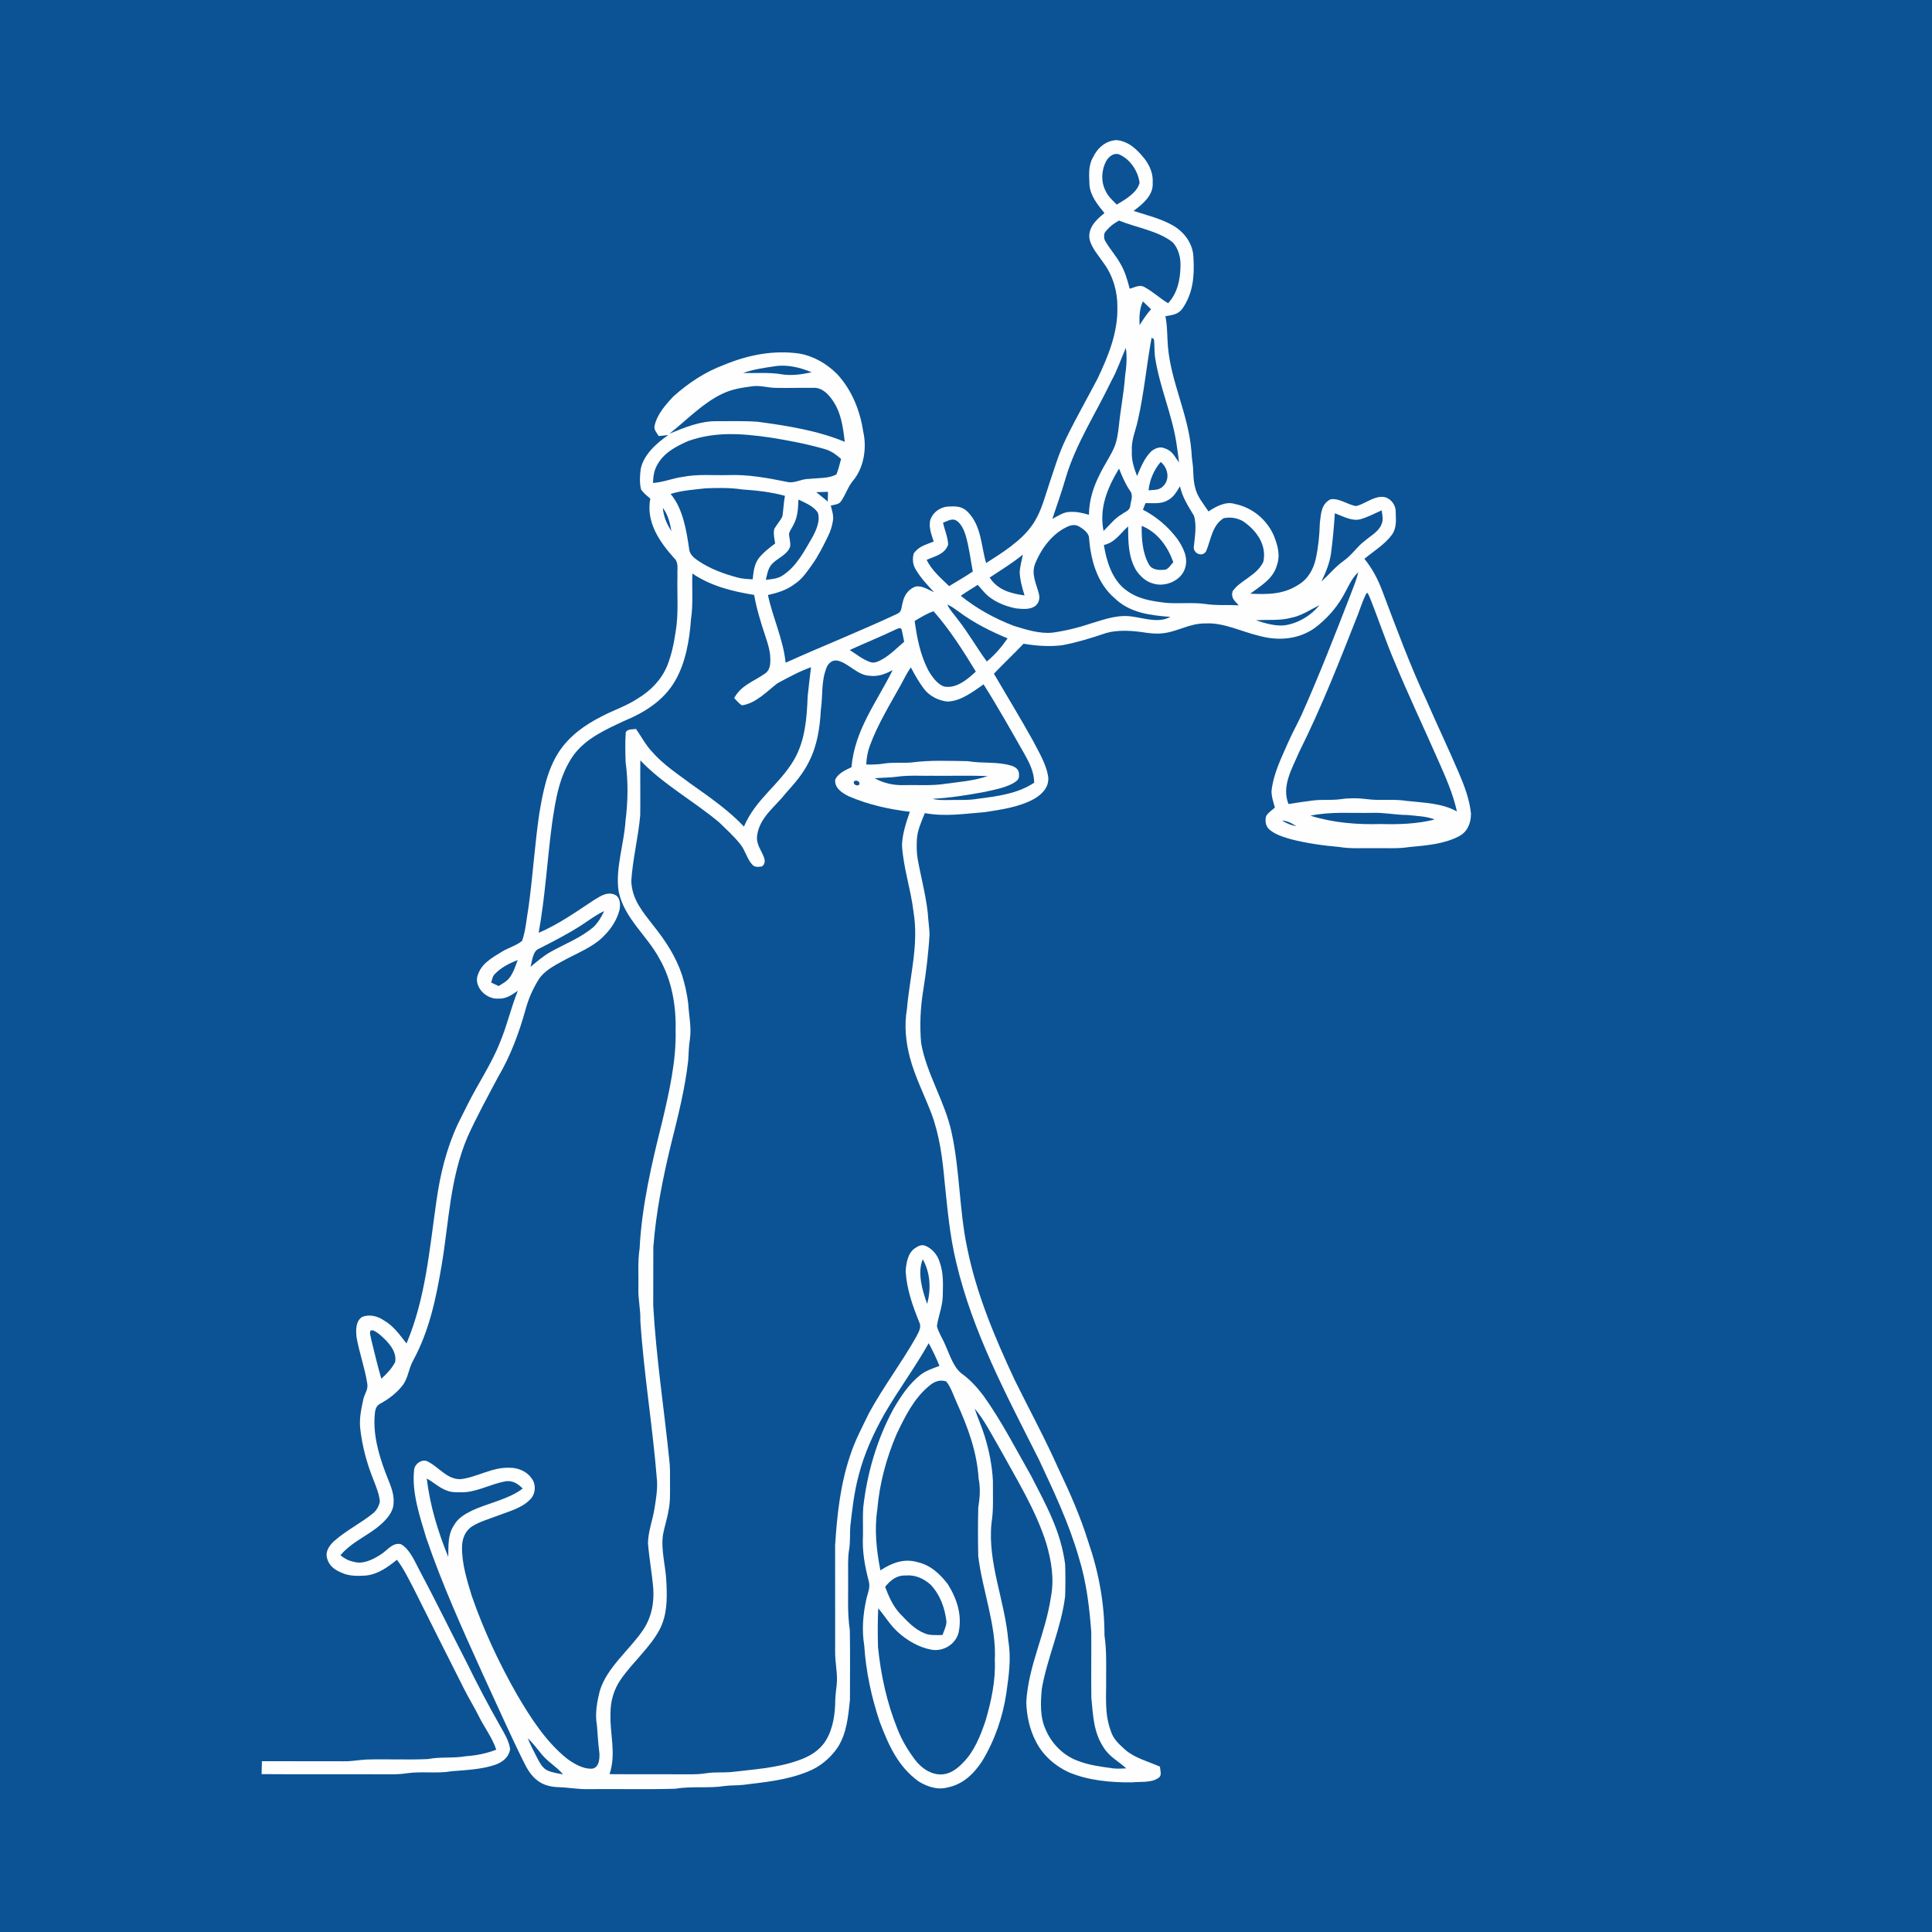 <?xml version="1.0" encoding="UTF-8" standalone="no"?>
<!DOCTYPE svg PUBLIC "-//W3C//DTD SVG 1.1//EN" "http://www.w3.org/Graphics/SVG/1.1/DTD/svg11.dtd">
<svg xmlns="http://www.w3.org/2000/svg" version="1.1" viewBox="0 0 1024 1024" width="1024.0pt" height="1024.0pt">
<path d="M 0.00 0.00 L 1024.00 0.00 L 1024.00 1024.00 L 0.00 1024.00 L 0.00 0.00 Z" fill="#0b5394" />
<path d="M 591.92 74.26 C 598.37 74.94 602.90 79.44 606.73 84.27 C 609.55 88.01 611.27 92.25 610.95 97.01 C 611.41 103.50 605.49 108.30 600.82 111.79 C 607.80 114.05 615.15 115.82 621.60 119.45 C 627.94 123.11 632.52 129.46 632.57 136.97 C 633.12 146.55 632.29 155.59 626.64 163.66 C 624.35 166.77 621.21 166.96 617.69 167.61 C 618.82 173.01 618.55 178.42 619.04 183.87 C 620.75 202.96 629.85 219.56 631.47 239.06 C 631.59 241.05 631.72 243.03 632.02 245.00 C 632.72 249.46 632.20 253.84 633.42 258.25 C 634.43 263.13 637.84 266.97 640.53 271.07 C 644.42 268.48 649.74 265.54 654.52 267.11 C 663.69 268.97 671.35 275.28 675.13 283.81 C 677.21 289.07 678.73 294.23 676.73 299.80 C 674.65 306.96 668.20 310.49 662.66 314.67 C 671.73 315.09 680.11 315.13 688.02 310.03 C 693.20 307.05 696.11 301.85 697.39 296.15 C 698.74 289.89 699.39 283.57 699.54 277.16 C 700.19 272.29 700.19 267.29 705.11 264.68 C 709.62 263.76 714.36 267.60 718.80 268.23 C 723.26 267.15 727.55 263.41 732.13 263.35 C 736.26 263.07 739.72 267.09 739.74 271.04 C 739.83 275.58 740.45 279.73 737.61 283.61 C 733.87 288.63 727.99 292.20 723.17 296.18 C 727.36 301.40 730.37 307.03 732.68 313.29 C 740.11 332.97 747.33 352.60 756.26 371.66 C 761.80 384.42 767.80 396.96 773.26 409.74 C 776.24 416.72 778.83 423.57 779.65 431.19 C 779.70 436.06 777.84 440.91 773.29 443.23 C 765.61 447.34 755.75 448.15 747.21 448.91 C 740.87 449.96 734.64 449.43 728.00 449.54 C 721.74 449.45 715.95 449.93 709.79 448.91 C 701.16 448.15 692.46 446.95 684.07 444.76 C 680.17 443.63 675.59 442.26 672.57 439.45 C 670.66 437.62 670.43 434.80 671.14 432.38 C 672.31 430.70 674.13 429.35 675.71 428.06 C 674.96 425.18 673.82 422.06 673.94 419.07 C 675.13 409.40 679.20 401.70 682.99 392.94 C 685.11 388.19 687.65 383.65 689.83 378.94 C 699.00 358.41 707.24 337.31 715.37 316.35 C 716.97 311.94 718.89 307.92 719.88 303.29 C 715.82 307.18 714.35 311.85 711.52 316.52 C 707.85 322.86 702.68 328.45 696.84 332.85 C 688.12 339.01 677.38 339.78 667.29 336.98 C 658.05 334.81 648.44 329.86 639.00 330.44 C 630.34 330.25 623.75 335.12 615.48 335.73 C 612.91 336.00 610.46 335.70 607.91 335.42 C 600.52 334.25 591.93 333.46 584.77 336.02 C 577.63 338.41 570.28 340.66 562.83 342.01 C 556.00 342.83 549.25 342.30 542.50 341.20 C 537.35 346.57 531.94 351.70 526.79 357.08 C 533.67 368.89 540.83 380.55 547.46 392.52 C 550.62 398.68 554.77 405.27 555.62 412.23 C 555.86 417.36 552.44 420.84 548.33 423.30 C 540.50 427.76 530.40 429.19 521.59 430.49 C 510.85 431.33 500.97 432.94 490.18 430.97 C 488.33 435.65 486.27 439.86 485.96 444.98 C 485.79 448.49 485.80 452.10 486.43 455.56 C 488.14 464.99 490.75 474.54 491.76 484.07 C 491.96 487.73 492.52 491.36 492.69 495.01 C 492.12 505.19 490.87 515.23 489.27 525.30 C 487.81 534.43 487.42 543.56 488.21 552.77 C 490.97 568.96 500.92 583.94 504.39 600.34 C 508.77 620.37 508.39 641.42 512.65 661.55 C 517.61 686.04 527.23 708.76 537.74 731.28 C 545.54 747.10 554.00 762.65 561.15 778.77 C 567.13 791.26 572.75 804.05 576.84 817.29 C 582.34 833.15 585.46 850.05 585.40 866.85 C 586.49 874.24 586.31 881.56 586.27 889.00 C 586.46 898.91 585.23 907.80 588.71 917.36 C 590.06 921.81 593.18 924.50 596.50 927.50 C 601.43 931.79 608.78 933.70 614.78 936.34 C 614.88 938.08 615.98 941.02 614.19 942.19 C 610.34 945.12 604.60 944.16 599.94 944.69 C 588.77 944.79 576.95 943.74 566.56 939.37 C 559.21 936.05 552.65 930.25 549.02 922.98 C 545.68 916.58 544.11 909.19 543.95 902.00 C 545.17 882.25 554.10 866.21 557.06 846.14 C 558.83 836.61 557.25 827.49 554.65 818.30 C 549.06 800.33 538.35 783.18 529.31 766.69 C 525.35 759.95 521.63 752.48 516.59 746.57 C 518.20 751.54 520.41 756.25 521.91 761.24 C 524.27 768.91 525.87 776.94 526.27 784.96 C 526.18 792.61 526.71 799.82 525.51 807.33 C 523.39 828.43 532.65 848.41 534.43 869.69 C 536.04 879.10 534.69 888.01 533.39 897.33 C 531.51 910.11 527.21 922.46 520.52 933.52 C 516.09 940.21 510.38 945.78 502.23 947.38 C 496.94 948.86 491.39 946.97 486.88 944.18 C 475.94 936.28 470.99 924.99 466.33 912.77 C 461.89 899.65 458.96 885.93 458.06 872.11 C 456.73 864.00 457.38 855.84 459.13 847.85 C 459.84 844.28 461.51 841.50 460.40 837.82 C 458.34 829.97 456.94 822.14 457.39 813.99 C 457.47 809.06 457.23 804.11 457.51 799.18 C 459.51 780.95 464.82 762.74 473.63 746.61 C 477.57 739.90 481.66 733.69 487.78 728.76 C 490.90 726.39 494.32 725.30 497.93 723.97 C 496.29 719.82 494.34 715.84 492.23 711.91 C 484.99 724.84 476.07 736.77 468.65 749.61 C 462.91 759.84 458.05 770.48 455.14 781.88 C 452.72 790.80 451.72 799.85 450.67 809.00 C 450.37 813.15 450.75 817.20 450.04 821.33 C 449.25 826.06 449.58 831.17 449.53 836.00 C 449.68 845.40 449.00 854.66 450.43 864.00 C 450.62 876.32 450.52 888.67 450.49 901.00 C 449.57 909.64 448.82 918.63 444.02 926.12 C 440.13 931.87 434.49 936.59 427.97 939.07 C 416.82 943.55 405.70 944.56 393.91 946.01 C 390.71 946.37 387.53 946.21 384.34 946.58 C 375.58 948.00 366.80 946.57 358.02 948.07 C 342.71 948.53 327.33 948.11 312.00 948.28 C 306.61 948.44 301.37 947.37 295.99 947.25 C 292.10 947.10 288.28 946.28 285.11 943.90 C 281.51 941.27 279.30 937.45 277.40 933.51 C 269.85 918.23 262.98 902.61 255.81 887.15 C 245.16 863.64 234.24 839.57 225.93 815.13 C 222.52 803.81 218.20 791.13 219.47 779.22 C 219.65 775.78 224.06 772.79 227.11 774.85 C 232.82 777.84 236.93 784.06 243.97 784.00 C 252.51 783.14 260.84 777.53 270.01 777.95 C 274.34 777.84 279.12 779.76 281.62 783.38 C 284.33 786.60 283.95 792.01 280.87 794.87 C 276.37 799.42 270.07 800.94 264.28 803.16 C 259.62 805.01 254.32 806.38 250.14 809.07 C 246.45 811.48 244.92 815.71 244.89 819.97 C 244.73 828.60 247.53 837.71 250.06 845.91 C 256.37 864.09 264.48 881.43 274.00 898.14 C 281.13 910.29 289.13 922.85 300.15 931.82 C 303.86 934.67 309.09 937.77 313.91 937.42 C 317.64 936.75 317.84 932.13 317.69 929.13 C 317.04 924.23 316.77 919.37 316.39 914.46 C 315.24 908.43 316.44 901.91 317.96 896.03 C 321.68 883.89 333.44 874.66 340.47 864.45 C 345.15 857.86 346.79 849.93 346.25 841.95 C 345.56 833.92 344.08 825.94 343.44 817.90 C 343.49 812.00 345.92 805.59 346.86 799.76 C 347.65 794.83 348.49 789.98 348.24 784.96 C 346.01 756.52 341.27 728.51 339.39 700.04 C 339.61 694.30 338.18 688.76 338.36 683.02 C 338.53 676.00 337.91 668.73 339.00 661.81 C 340.11 639.42 345.45 616.55 350.90 594.83 C 354.62 579.10 358.51 562.26 358.08 546.00 C 358.42 533.26 356.08 519.53 349.65 508.37 C 343.17 496.03 330.94 486.84 327.94 472.71 C 325.95 460.72 330.79 447.25 331.54 435.03 C 332.84 424.79 333.00 414.24 331.59 404.00 C 331.44 398.70 331.26 393.29 331.68 388.00 C 333.06 386.15 335.05 386.73 337.10 386.36 C 339.99 390.48 342.11 394.72 345.57 398.42 C 351.72 405.41 359.01 410.09 366.38 415.62 C 376.22 422.60 385.95 429.28 394.31 438.09 C 400.57 423.40 412.97 416.10 420.80 402.79 C 426.76 392.61 427.65 380.54 428.08 369.02 C 428.65 363.89 429.19 358.76 429.86 353.64 C 423.69 355.81 417.85 359.07 412.09 362.13 C 406.63 366.32 400.53 372.92 393.20 373.84 C 391.65 372.85 390.39 371.29 389.13 369.98 C 392.84 363.21 399.19 361.32 405.20 357.19 C 407.41 355.85 408.19 353.48 408.26 351.02 C 408.59 345.86 407.05 341.39 405.47 336.59 C 403.15 329.62 400.98 322.55 399.71 315.32 C 388.00 313.40 376.96 310.69 366.97 303.99 C 366.67 312.06 367.47 320.26 366.24 328.17 C 365.47 339.12 363.43 351.22 357.84 360.83 C 351.71 371.50 341.37 377.77 330.29 382.35 C 320.67 386.88 310.65 391.35 304.11 400.09 C 296.38 410.97 294.50 423.65 292.59 436.54 C 290.04 455.83 288.98 475.19 285.50 494.38 C 296.17 489.94 305.94 482.86 315.58 476.55 C 318.71 474.71 322.01 472.58 325.74 474.18 C 328.72 475.35 328.92 479.31 328.41 482.02 C 327.18 487.12 324.24 491.86 320.56 495.56 C 314.75 501.99 305.31 505.35 297.75 509.63 C 293.35 512.00 288.02 514.96 285.38 519.35 C 282.45 524.07 280.20 529.17 278.71 534.52 C 275.25 547.06 270.65 559.65 263.97 570.86 C 258.41 581.37 252.62 591.91 247.73 602.75 C 238.49 624.73 238.04 646.80 234.16 670.12 C 231.20 687.78 227.63 705.20 219.00 721.04 C 216.65 725.21 216.41 729.90 213.79 733.73 C 210.61 738.01 206.46 741.26 201.81 743.82 C 199.83 744.84 199.12 746.21 198.78 748.35 C 197.42 759.29 200.49 770.37 204.31 780.53 C 206.10 785.42 208.93 790.73 208.62 796.00 C 208.74 799.47 207.10 802.33 204.93 804.89 C 197.92 813.06 187.49 815.97 180.43 824.31 C 182.55 826.03 184.75 827.27 187.46 827.76 C 192.26 829.34 197.93 826.47 201.88 823.87 C 205.23 821.79 208.06 817.37 212.51 818.46 C 216.91 820.87 219.57 826.97 221.80 831.26 C 230.54 847.64 238.65 864.32 247.17 880.82 C 252.82 892.34 258.74 903.68 265.10 914.82 C 267.35 918.83 269.63 922.36 270.38 927.01 C 269.69 931.49 266.32 934.03 262.27 935.44 C 255.14 937.83 246.92 938.18 239.49 938.78 C 231.47 940.18 223.74 938.71 215.79 939.86 C 212.54 940.36 209.28 940.45 206.00 940.42 C 183.55 940.31 161.10 940.51 138.65 940.32 C 138.74 938.04 138.79 935.76 138.82 933.47 C 153.22 933.53 167.61 933.47 182.00 933.52 C 186.05 933.61 189.98 932.84 194.00 932.60 C 204.91 932.25 215.89 932.85 226.80 932.34 C 233.55 931.03 240.31 932.03 247.06 930.81 C 252.65 930.42 257.78 929.39 263.02 927.37 C 261.03 921.25 256.89 915.79 253.97 910.02 C 251.48 904.92 248.44 900.14 245.92 895.06 C 237.01 877.34 228.04 859.65 219.22 841.89 C 216.48 836.78 213.96 831.29 210.37 826.72 C 205.46 830.64 200.45 834.34 194.00 835.07 C 190.04 835.33 185.79 835.44 182.04 834.00 C 178.24 832.48 174.81 830.60 173.52 826.43 C 172.14 822.74 174.31 819.39 176.94 816.95 C 183.26 811.23 191.35 807.33 197.94 801.90 C 199.73 800.41 200.87 798.11 201.33 795.85 C 201.05 792.09 199.44 788.29 198.12 784.78 C 194.49 775.88 191.96 766.56 190.91 756.99 C 190.37 751.62 191.50 746.62 192.63 741.41 C 193.36 738.48 195.21 736.47 194.66 733.32 C 193.38 725.07 190.47 717.10 189.00 708.91 C 188.61 705.17 188.37 700.38 191.90 698.00 C 195.57 696.51 199.97 697.45 203.20 699.66 C 208.62 702.69 211.69 707.35 215.47 712.06 C 225.59 688.00 227.57 662.61 231.23 637.15 C 233.22 622.78 236.54 608.88 242.70 595.68 C 244.44 592.11 246.27 588.59 248.03 585.04 C 253.56 574.04 260.69 563.57 265.11 552.21 C 268.80 543.40 270.86 533.97 274.46 525.14 C 271.18 527.37 268.20 529.52 264.00 529.29 C 258.22 529.68 252.02 524.06 252.86 518.12 C 254.48 511.01 260.46 507.83 266.19 504.32 C 269.54 502.28 273.80 501.17 276.76 498.62 C 278.69 492.99 279.08 486.74 280.12 480.88 C 282.40 464.52 283.40 447.98 285.77 431.62 C 287.69 420.23 289.88 408.12 296.36 398.32 C 301.97 389.91 309.95 384.27 318.83 379.74 C 325.27 376.33 332.03 374.23 338.15 370.15 C 345.01 365.99 350.65 360.17 353.71 352.67 C 355.92 347.04 357.22 340.98 358.06 335.00 C 359.79 325.26 358.78 314.93 359.07 304.99 C 358.83 301.88 359.91 298.02 357.24 295.74 C 349.41 287.01 342.33 276.64 344.67 264.28 C 342.95 262.81 340.99 261.26 339.75 259.36 C 338.91 255.89 339.13 251.93 339.62 248.42 C 341.21 240.89 348.15 234.72 354.26 230.57 C 352.55 230.76 350.84 230.96 349.12 231.11 C 348.00 229.15 346.21 227.59 347.06 225.16 C 348.46 219.39 353.00 214.23 357.01 210.02 C 364.76 203.10 373.74 197.09 383.53 193.48 C 396.28 188.16 409.80 185.46 423.60 187.38 C 431.33 188.74 438.22 192.78 443.71 198.29 C 451.47 206.64 455.85 217.62 457.53 228.78 C 459.52 237.45 457.90 248.08 451.97 254.96 C 449.29 258.29 448.17 262.31 445.73 265.72 C 444.71 267.43 442.08 267.47 440.33 267.99 C 440.92 270.44 441.89 273.16 441.52 275.68 C 441.12 278.57 440.24 281.36 438.97 283.99 C 436.40 289.31 433.80 294.55 430.36 299.38 C 427.50 303.34 425.03 307.13 420.81 309.81 C 416.69 312.88 411.96 314.24 407.03 315.38 C 409.65 327.70 415.09 338.66 416.39 351.24 C 436.02 342.42 455.98 334.49 475.47 325.38 C 478.18 324.23 477.66 321.80 478.44 319.38 C 479.16 315.60 481.47 312.25 485.18 310.92 C 488.58 310.16 492.06 312.59 495.09 313.91 C 491.63 310.18 487.85 306.16 485.30 301.73 C 483.74 299.23 483.55 296.22 484.26 293.41 C 486.95 289.50 490.75 288.70 494.89 287.04 C 493.77 283.49 492.29 279.93 492.94 276.13 C 494.23 271.25 499.04 268.21 503.97 268.45 C 507.75 268.21 510.69 268.84 513.30 271.71 C 520.27 279.21 519.95 289.25 522.67 298.42 C 531.11 293.03 540.84 286.99 546.78 278.77 C 551.61 272.12 553.36 264.67 555.93 257.02 C 558.79 248.57 561.17 240.25 565.13 232.21 C 570.32 221.54 576.22 211.21 581.72 200.71 C 587.33 188.90 592.53 176.30 592.23 162.99 C 592.37 154.83 590.01 146.44 585.22 139.79 C 582.56 135.81 578.48 131.44 577.47 126.70 C 576.49 120.75 581.14 116.29 585.39 112.96 C 581.85 108.55 577.85 103.80 577.43 97.90 C 577.32 92.72 576.66 88.01 579.33 83.35 C 581.75 78.31 586.14 74.48 591.92 74.26 Z" fill="#fefeff" />
<path d="M 592.85 81.71 C 598.84 84.09 603.23 90.64 604.00 96.91 C 602.68 102.22 596.27 105.81 591.92 108.45 C 589.60 106.12 587.31 104.14 585.93 101.07 C 583.44 96.22 583.76 90.07 586.32 85.33 C 587.70 83.09 590.02 81.02 592.85 81.71 Z" fill="#0b5394" />
<path d="M 593.05 116.90 C 602.25 120.63 613.85 122.33 621.56 128.44 C 624.58 131.62 625.87 136.69 625.69 141.00 C 625.57 148.10 624.12 155.37 619.12 160.72 C 614.84 158.18 611.19 154.68 606.83 152.30 C 604.11 150.56 601.55 152.33 598.76 153.02 C 597.50 148.22 596.23 143.69 593.64 139.41 C 591.36 135.40 588.28 132.00 585.97 128.04 C 585.08 126.68 585.04 125.08 585.42 123.55 C 587.32 120.74 590.10 118.54 593.05 116.90 Z" fill="#0b5394" />
<path d="M 605.75 159.75 C 607.21 161.10 608.63 162.51 610.06 163.89 C 607.77 166.52 605.85 169.38 604.01 172.34 C 603.80 167.94 603.89 163.83 605.75 159.75 Z" fill="#0b5394" />
<path d="M 610.38 178.98 L 611.58 179.78 C 612.06 183.07 611.72 186.43 612.26 189.73 C 614.68 205.15 621.00 219.13 623.44 234.32 C 623.95 237.91 624.54 241.49 624.89 245.10 C 622.62 242.05 621.32 238.82 617.35 237.65 C 614.95 236.45 612.14 237.61 610.21 239.19 C 606.57 242.70 604.59 247.78 602.66 252.31 C 601.00 247.95 599.61 243.75 599.90 239.00 C 599.55 233.22 601.84 228.52 603.03 223.02 C 606.38 208.63 607.66 193.47 610.38 178.98 Z" fill="#0b5394" />
<path d="M 596.71 184.36 C 597.46 189.33 597.06 194.23 596.33 199.17 C 595.71 208.17 593.88 216.97 593.01 225.94 C 592.55 229.74 592.02 233.87 590.44 237.38 C 588.34 242.12 585.35 246.36 583.08 251.05 C 579.56 257.84 577.22 265.14 577.16 272.85 C 573.82 271.90 570.56 271.07 567.05 271.33 C 563.77 271.31 560.63 273.54 557.78 275.00 C 560.19 267.71 562.79 260.49 564.91 253.10 C 570.26 235.14 580.84 219.07 589.00 201.98 C 592.14 196.33 594.17 190.27 596.71 184.36 Z" fill="#0b5394" />
<path d="M 410.33 194.18 C 416.92 193.00 424.15 194.74 430.22 197.33 C 424.97 198.42 419.81 199.24 414.44 198.41 C 407.49 197.19 400.86 197.95 393.85 197.64 C 399.22 195.85 404.74 194.95 410.33 194.18 Z" fill="#0b5394" />
<path d="M 399.03 204.69 C 403.17 204.24 406.88 205.48 410.96 205.57 C 417.66 205.71 424.37 205.48 431.07 205.57 C 435.39 205.29 438.82 208.59 441.09 211.90 C 445.84 218.51 446.80 226.32 447.74 234.18 C 433.29 228.17 417.04 225.62 401.59 223.54 C 394.42 223.02 387.15 223.26 379.96 223.24 C 371.12 223.11 362.82 226.58 354.80 229.88 C 363.72 222.90 372.40 213.68 382.65 208.82 C 387.89 206.21 393.30 205.47 399.03 204.69 Z" fill="#0b5394" />
<path d="M 408.16 231.89 C 417.86 233.42 427.58 235.27 437.02 238.00 C 440.48 238.91 443.14 240.95 445.79 243.24 C 445.02 245.96 444.42 248.80 443.33 251.41 C 439.41 253.73 433.46 253.27 428.98 253.82 C 424.94 253.68 421.34 256.29 417.48 255.48 C 407.20 253.39 396.50 251.38 386.00 251.81 C 377.55 252.02 369.93 251.19 361.90 252.75 C 356.49 253.46 351.57 255.65 346.10 255.97 C 346.22 252.57 346.63 249.34 348.39 246.36 C 351.80 239.98 358.36 236.55 364.73 233.76 C 379.18 228.62 393.29 229.76 408.16 231.89 Z" fill="#0b5394" />
<path d="M 615.20 244.85 C 618.99 247.85 620.26 253.97 616.57 257.60 C 614.35 259.98 611.73 259.57 608.76 259.88 C 609.34 254.34 611.56 249.08 615.20 244.85 Z" fill="#0b5394" />
<path d="M 593.10 248.34 C 594.77 252.45 596.39 256.42 598.92 260.10 C 600.83 262.49 599.40 265.29 599.07 268.02 C 598.93 270.58 596.38 271.18 594.62 272.54 C 590.63 274.83 588.15 278.31 584.90 281.42 C 582.48 269.20 586.97 258.61 593.10 248.34 Z" fill="#0b5394" />
<path d="M 625.41 257.77 C 626.75 263.72 629.75 268.24 632.82 273.34 C 634.39 278.42 633.26 284.81 632.72 290.04 C 632.63 293.52 637.33 295.36 639.26 292.20 C 641.75 286.34 642.47 278.26 648.60 274.66 C 652.08 273.92 655.74 274.51 658.84 276.26 C 665.90 281.10 671.45 288.61 669.64 297.62 C 666.37 305.02 657.20 307.56 653.27 313.45 C 652.31 317.02 654.45 318.48 656.56 320.82 C 650.59 320.50 644.83 321.04 638.89 320.12 C 632.20 319.19 624.95 320.06 618.26 319.54 C 610.32 318.60 602.97 317.58 596.46 312.50 C 589.45 307.15 586.36 297.24 585.09 288.86 C 590.99 287.49 593.64 282.91 597.92 279.00 C 597.99 287.04 597.91 294.75 602.01 302.00 C 604.04 305.11 607.14 308.18 610.82 309.17 C 617.21 311.43 625.97 307.98 628.08 301.23 C 629.93 295.64 627.20 290.35 624.13 285.80 C 619.27 279.24 613.03 273.92 605.78 270.16 C 606.23 269.00 606.68 267.84 607.13 266.68 C 611.09 266.57 615.45 267.29 618.97 265.12 C 622.20 263.45 623.53 260.68 625.41 257.77 Z" fill="#0b5394" />
<path d="M 373.98 258.82 C 380.39 258.57 386.97 258.44 393.33 259.41 C 401.01 259.96 408.60 260.74 416.04 262.81 C 415.33 266.41 415.27 270.08 414.69 273.69 C 413.57 276.06 411.61 278.09 410.37 280.38 C 409.80 282.79 410.46 285.63 410.85 288.04 C 407.63 290.47 404.57 292.80 402.04 296.01 C 399.64 299.39 399.43 303.09 398.93 307.06 C 396.21 306.92 393.53 306.80 390.89 306.10 C 383.43 304.10 376.31 301.49 369.88 297.11 C 367.89 295.69 365.94 294.18 365.36 291.65 C 363.94 281.76 362.11 269.66 355.43 261.80 C 361.51 259.90 367.70 259.55 373.98 258.82 Z" fill="#0b5394" />
<path d="M 432.63 260.86 C 434.70 260.77 436.77 260.71 438.85 260.67 C 438.80 262.39 438.76 264.11 438.74 265.83 C 436.73 264.14 434.65 262.53 432.63 260.86 Z" fill="#0b5394" />
<path d="M 423.17 264.77 C 426.82 266.59 430.99 268.09 433.40 271.59 C 434.95 275.86 432.65 280.89 430.64 284.66 C 426.31 292.04 422.29 300.10 414.92 304.93 C 412.12 306.82 409.17 306.93 405.92 307.33 C 406.62 304.34 406.98 301.44 409.06 299.04 C 412.02 295.78 417.34 294.11 418.79 289.68 C 419.15 287.53 418.27 285.18 418.18 283.00 C 418.62 281.14 419.96 279.49 420.76 277.75 C 422.89 273.59 423.00 269.33 423.17 264.77 Z" fill="#0b5394" />
<path d="M 351.31 269.17 C 354.10 272.87 355.05 277.07 355.88 281.53 C 353.35 277.70 351.71 273.79 351.31 269.17 Z" fill="#0b5394" />
<path d="M 732.30 270.48 C 732.64 273.11 733.41 275.62 732.12 278.12 C 730.70 281.74 726.38 284.07 723.50 286.54 C 719.27 289.66 716.50 294.28 712.19 297.22 C 707.85 300.30 704.34 304.63 700.40 308.23 C 702.65 303.41 704.71 298.63 705.46 293.32 C 706.41 286.31 707.04 279.12 707.49 272.07 C 711.69 273.54 716.32 276.32 720.84 275.26 C 724.77 274.24 728.58 272.12 732.30 270.48 Z" fill="#0b5394" />
<path d="M 506.44 275.65 C 509.20 277.05 510.85 280.68 511.74 283.49 C 513.61 289.78 514.40 296.47 515.60 302.92 C 511.52 305.67 507.25 308.10 503.05 310.66 C 498.58 306.29 493.98 302.47 491.13 296.75 C 495.63 294.73 500.68 293.88 502.54 288.66 C 502.42 284.80 500.65 280.84 499.83 277.05 C 501.93 276.30 504.17 274.75 506.44 275.65 Z" fill="#0b5394" />
<path d="M 571.97 279.07 C 574.04 280.29 577.07 282.42 577.22 285.05 C 578.11 296.86 581.50 309.18 590.87 317.13 C 598.86 324.87 609.76 326.16 620.34 326.96 C 614.22 330.26 607.21 327.86 600.81 326.90 C 592.96 325.51 585.91 328.09 578.50 330.35 C 571.80 332.62 564.93 334.31 557.92 335.31 C 551.10 336.03 543.81 333.71 537.33 331.72 C 527.28 327.87 517.61 322.57 509.23 315.78 C 512.15 313.74 515.20 311.91 518.20 309.99 C 519.25 311.20 520.29 312.40 521.38 313.57 C 525.56 318.44 532.22 321.22 538.39 322.44 C 541.72 322.81 546.16 323.29 548.92 321.02 C 550.80 319.35 551.27 316.82 550.56 314.46 C 549.17 309.15 546.49 304.25 548.67 298.68 C 551.88 290.83 557.53 283.09 565.34 279.35 C 567.43 278.27 569.84 277.79 571.97 279.07 Z" fill="#0b5394" />
<path d="M 605.14 278.72 C 613.60 282.15 618.87 289.61 621.88 297.96 C 620.47 299.37 619.11 302.13 616.89 302.01 C 613.98 302.27 610.42 301.99 608.91 299.07 C 605.54 293.15 604.98 285.40 605.14 278.72 Z" fill="#0b5394" />
<path d="M 542.14 293.94 C 541.59 296.95 540.67 300.01 540.44 303.06 C 540.60 307.30 541.76 311.56 543.03 315.58 C 535.64 314.56 528.85 312.73 524.54 306.12 C 530.51 302.17 536.57 298.46 542.14 293.94 Z" fill="#0b5394" />
<path d="M 725.72 315.96 C 730.50 327.69 734.41 339.83 739.44 351.46 C 746.63 368.77 754.67 385.72 762.22 402.87 C 766.19 411.87 770.08 420.50 772.20 430.09 C 764.03 425.57 754.51 425.50 745.47 424.48 C 738.39 423.36 731.60 424.51 724.52 423.56 C 719.91 422.95 715.28 422.92 710.68 423.57 C 705.84 424.27 701.03 423.68 696.21 424.23 C 691.77 424.83 687.34 425.40 682.93 426.15 C 679.08 416.61 684.94 407.20 688.56 398.61 C 700.47 374.83 709.97 350.44 719.71 325.73 C 721.11 322.15 722.24 318.38 723.98 314.94 C 724.91 313.24 725.18 315.20 725.72 315.96 Z" fill="#0b5394" />
<path d="M 502.09 320.43 C 504.40 321.39 506.50 323.01 508.52 324.47 C 516.26 330.20 525.17 334.67 534.04 338.35 C 530.84 342.95 527.38 347.03 523.03 350.60 C 517.67 343.32 513.27 335.44 507.66 328.33 C 505.82 325.75 503.38 323.33 502.09 320.43 Z" fill="#0b5394" />
<path d="M 699.35 320.73 C 694.77 326.34 688.23 330.26 681.06 331.41 C 676.01 332.02 670.47 330.33 665.67 328.77 C 672.12 328.26 678.26 329.15 684.60 327.37 C 690.13 326.23 694.40 323.16 699.35 320.73 Z" fill="#0b5394" />
<path d="M 494.81 323.98 C 503.38 333.70 510.49 344.89 517.21 355.94 C 512.82 360.06 506.75 365.21 500.27 363.84 C 496.59 362.49 493.77 358.36 491.90 355.07 C 487.70 346.79 486.05 338.23 484.79 329.12 C 488.08 327.18 491.16 325.21 494.81 323.98 Z" fill="#0b5394" />
<path d="M 477.90 333.70 C 478.40 335.83 478.79 337.99 479.23 340.14 C 475.31 343.43 472.04 346.98 467.50 349.52 C 465.55 350.54 463.53 351.71 461.27 350.92 C 457.39 349.63 453.82 346.72 450.38 344.52 C 458.48 340.79 466.76 337.48 474.80 333.61 C 475.92 333.27 477.17 332.18 477.90 333.70 Z" fill="#0b5394" />
<path d="M 443.75 350.12 C 449.62 351.23 454.33 357.96 460.98 358.17 C 465.53 358.74 469.23 357.24 473.13 355.16 C 464.66 372.19 453.01 386.85 451.31 406.59 C 448.09 408.24 444.43 409.68 442.71 413.13 C 442.09 417.58 446.44 420.40 449.92 422.07 C 460.11 426.47 471.25 428.96 482.25 430.27 C 480.28 435.82 478.24 442.07 478.07 448.01 C 478.84 460.24 482.65 470.84 484.13 482.91 C 487.12 500.62 482.21 517.18 480.70 534.76 C 479.19 543.46 480.07 552.20 482.31 560.69 C 484.99 570.76 489.97 580.50 493.69 590.23 C 498.11 602.04 499.59 614.54 500.73 627.01 C 502.20 641.15 503.44 655.12 506.79 668.99 C 515.52 706.16 533.53 739.60 550.56 773.41 C 558.66 790.72 566.66 807.52 571.94 826.00 C 575.85 838.72 577.40 851.74 578.39 864.96 C 578.47 876.64 578.28 888.33 578.44 900.00 C 579.42 909.44 579.51 917.89 584.90 926.13 C 588.00 931.21 592.72 933.38 596.93 937.27 C 594.68 937.39 592.35 937.51 590.10 937.29 C 583.44 936.35 577.13 935.64 570.83 933.10 C 563.41 930.29 557.29 924.01 554.24 916.73 C 551.17 910.28 551.52 902.17 552.17 895.21 C 554.93 878.96 562.59 862.57 564.56 845.86 C 564.72 840.36 564.74 834.64 564.55 829.15 C 562.28 811.58 554.49 797.80 546.59 782.38 C 538.54 768.25 530.75 753.01 521.25 739.77 C 518.11 735.60 514.63 731.72 510.44 728.57 C 505.44 725.26 503.46 718.13 501.01 712.88 C 499.68 709.53 497.43 706.36 496.58 702.87 C 497.34 697.57 499.54 692.51 499.69 687.01 C 499.79 680.73 500.20 674.91 498.02 668.88 C 496.91 665.15 494.16 661.87 490.57 660.33 C 488.38 659.40 486.50 660.49 484.73 661.74 C 481.07 664.29 480.22 669.88 480.02 674.00 C 480.67 683.58 483.69 691.99 487.21 700.79 C 488.63 703.60 486.80 706.07 485.60 708.58 C 477.89 722.25 468.28 734.90 460.74 748.69 C 457.02 756.31 453.08 763.62 450.50 771.74 C 445.35 787.11 443.67 802.90 442.63 818.98 C 442.67 837.99 442.64 856.99 442.65 876.01 C 442.64 881.10 443.78 885.93 443.60 891.00 C 443.48 894.37 442.76 897.65 442.70 901.03 C 442.69 908.23 441.54 916.45 437.62 922.64 C 434.36 927.90 428.99 931.03 423.27 933.00 C 411.82 937.14 398.95 937.86 387.00 939.27 C 382.80 939.56 378.71 939.18 374.51 939.83 C 371.36 940.35 368.19 940.45 365.00 940.41 C 351.03 940.33 337.05 940.46 323.08 940.34 C 326.77 929.01 323.11 919.16 323.58 907.96 C 323.53 901.66 325.43 895.23 329.07 890.07 C 335.34 880.99 344.48 873.35 349.64 863.64 C 353.64 855.83 353.64 847.51 353.21 838.96 C 352.96 830.27 350.16 821.84 351.42 813.29 C 352.25 808.92 353.70 804.72 354.38 800.32 C 355.36 795.52 355.10 790.86 355.12 786.00 C 355.10 781.69 355.27 777.60 354.69 773.32 C 351.90 746.09 347.77 719.43 346.23 692.04 C 346.30 681.69 346.18 671.34 346.28 660.99 C 347.69 642.51 351.27 624.59 355.63 606.60 C 359.27 591.99 363.15 576.87 364.78 561.91 C 365.01 558.19 365.07 554.48 365.67 550.79 C 366.57 544.34 365.14 538.50 364.80 532.10 C 364.20 526.84 362.99 521.62 361.42 516.56 C 358.13 506.87 352.72 498.58 346.35 490.65 C 340.63 483.23 335.03 476.93 334.59 467.04 C 335.33 455.27 338.33 443.68 339.34 432.05 C 339.46 422.38 339.28 412.70 339.39 403.03 C 351.68 415.88 367.36 424.31 381.15 435.85 C 385.01 439.62 389.12 443.30 392.45 447.54 C 395.07 450.82 395.93 455.30 398.75 458.31 C 400.16 459.84 402.00 459.49 403.84 459.23 C 405.54 458.06 405.58 456.09 404.88 454.33 C 403.26 450.04 400.48 447.22 401.38 442.27 C 402.93 432.93 411.02 427.43 416.46 420.45 C 421.16 415.19 425.63 410.17 428.76 403.74 C 433.20 395.06 434.55 385.72 435.08 376.10 C 436.24 368.09 435.06 361.13 438.30 353.34 C 439.40 351.25 441.26 349.74 443.75 350.12 Z" fill="#0b5394" />
<path d="M 482.76 353.72 C 484.89 357.71 487.06 361.61 489.81 365.21 C 492.65 368.95 497.46 371.34 502.07 371.84 C 509.31 371.69 515.64 366.62 521.32 362.72 C 528.99 374.85 536.00 387.41 543.12 399.87 C 545.77 404.58 548.06 409.30 548.15 414.83 C 539.49 420.67 528.45 422.07 518.31 423.36 C 512.81 424.32 507.54 423.84 502.00 424.04 C 499.52 424.02 496.72 424.15 494.34 423.38 C 503.57 422.91 512.66 421.42 521.75 419.75 C 526.65 418.69 531.90 417.71 536.42 415.46 C 538.14 414.46 540.42 413.30 540.09 410.95 C 540.37 408.24 538.62 406.67 536.24 405.88 C 528.52 403.51 520.93 404.78 512.93 403.43 C 502.99 403.30 492.86 402.80 482.99 404.14 C 478.05 404.53 473.44 403.92 468.51 404.70 C 465.40 405.23 462.28 405.27 459.14 405.20 C 459.30 401.63 459.86 398.34 461.14 395.00 C 465.21 383.88 471.91 373.00 477.64 362.66 C 479.23 359.61 480.80 356.56 482.76 353.72 Z" fill="#0b5394" />
<path d="M 494.00 411.17 C 503.83 411.27 513.69 410.97 523.51 411.32 C 516.53 413.79 508.61 414.41 501.29 415.39 C 494.02 416.60 486.36 415.94 478.97 416.12 C 473.56 416.29 468.36 415.12 463.61 412.51 C 467.63 412.11 471.64 412.21 475.64 411.65 C 481.65 410.81 487.93 411.28 494.00 411.17 Z" fill="#0b5394" />
<path d="M 452.64 414.18 C 453.72 413.07 456.19 414.28 455.40 415.84 C 454.35 417.02 451.88 415.67 452.64 414.18 Z" fill="#0b5394" />
<path d="M 727.00 430.83 C 733.41 430.56 739.62 431.93 746.02 431.97 C 750.77 432.51 756.00 432.57 760.39 434.36 C 751.01 436.70 741.61 437.02 732.00 436.75 C 719.29 437.12 706.74 436.14 694.54 432.33 C 705.37 430.07 716.04 431.06 727.00 430.83 Z" fill="#0b5394" />
<path d="M 679.58 434.88 C 682.50 435.16 684.76 436.33 687.10 437.99 C 684.40 437.36 681.88 436.49 679.58 434.88 Z" fill="#0b5394" />
<path d="M 320.22 482.89 C 318.81 485.94 316.94 489.14 314.45 491.44 C 307.57 497.19 299.92 500.04 292.31 504.25 C 288.18 506.48 284.76 509.51 281.16 512.47 C 282.13 509.39 282.26 504.03 285.77 502.78 C 293.37 498.89 301.16 494.94 308.31 490.28 C 312.30 487.71 315.88 484.88 320.22 482.89 Z" fill="#0b5394" />
<path d="M 274.38 508.82 C 273.26 511.96 272.14 515.46 270.12 518.13 C 268.62 520.18 266.38 521.30 264.27 522.62 C 262.97 522.00 261.66 521.39 260.35 520.78 C 260.88 519.13 260.99 517.53 262.26 516.27 C 265.54 512.76 269.98 510.59 274.38 508.82 Z" fill="#0b5394" />
<path d="M 489.10 667.44 C 493.13 674.79 493.53 683.11 491.42 691.13 C 488.90 684.18 486.06 674.53 489.10 667.44 Z" fill="#0b5394" />
<path d="M 196.35 705.31 C 197.79 704.45 199.78 706.34 200.97 707.09 C 205.15 710.70 210.53 715.82 209.44 721.92 C 207.63 725.41 205.00 728.15 202.11 730.75 C 200.11 723.90 198.47 716.92 196.76 709.98 C 196.61 708.61 195.72 706.60 196.35 705.31 Z" fill="#0b5394" />
<path d="M 501.57 732.22 C 504.17 735.50 505.47 739.98 507.24 743.75 C 513.03 756.63 517.79 769.41 518.68 783.66 C 519.76 788.97 519.32 793.79 518.50 799.08 C 518.29 807.62 518.31 816.29 518.49 824.83 C 520.64 842.75 528.28 861.93 527.27 880.00 C 527.75 890.77 525.35 901.89 522.30 912.19 C 519.66 919.98 516.30 928.48 510.34 934.34 C 507.54 937.25 504.10 939.96 499.95 940.41 C 494.04 941.05 488.56 937.42 485.12 932.89 C 481.29 927.84 477.95 922.30 475.66 916.37 C 470.08 902.56 466.83 887.72 465.36 872.92 C 465.19 866.15 465.14 859.21 465.49 852.44 C 469.15 856.69 471.73 861.28 475.93 865.07 C 480.92 869.61 487.25 873.27 493.95 874.41 C 500.10 875.40 506.54 871.43 508.08 865.32 C 510.06 856.06 507.22 847.40 502.32 839.59 C 498.08 834.11 493.17 829.51 486.19 827.93 C 478.99 825.89 472.60 828.42 466.62 832.33 C 464.54 821.52 463.36 810.91 465.01 799.94 C 466.14 786.29 469.83 772.73 475.20 760.15 C 479.62 750.90 484.41 741.13 492.53 734.50 C 495.12 732.29 498.18 731.01 501.57 732.22 Z" fill="#0b5394" />
<path d="M 226.22 783.66 C 229.82 785.63 232.93 788.64 236.86 790.06 C 239.94 791.26 243.71 790.97 246.97 790.85 C 254.10 790.15 261.10 786.26 268.17 785.09 C 271.89 784.62 274.55 786.49 277.06 788.96 C 269.27 794.84 258.66 796.60 249.85 800.77 C 246.08 802.69 242.64 804.73 240.53 808.56 C 237.24 813.50 237.73 819.53 237.59 825.21 C 232.18 811.96 227.84 797.91 226.22 783.66 Z" fill="#0b5394" />
<path d="M 479.99 835.05 C 484.93 834.57 489.54 836.61 493.16 839.84 C 498.19 845.08 500.72 852.02 501.61 859.13 C 501.78 861.63 500.33 864.27 499.54 866.61 C 496.47 866.56 493.00 866.96 490.15 865.74 C 484.80 863.69 480.77 859.18 476.88 855.12 C 473.13 851.02 471.10 846.18 469.13 841.07 C 471.92 837.60 475.28 834.85 479.99 835.05 Z" fill="#0b5394" />
<path d="M 279.70 921.28 L 279.88 921.44 C 282.62 924.07 284.79 927.00 287.15 929.87 C 290.45 933.94 295.04 936.41 298.42 940.43 C 295.59 939.93 292.45 939.53 289.86 938.23 C 287.45 936.93 286.15 934.42 284.91 932.10 C 283.09 928.54 281.19 924.99 279.70 921.28 Z" fill="#0b5394" />
</svg>